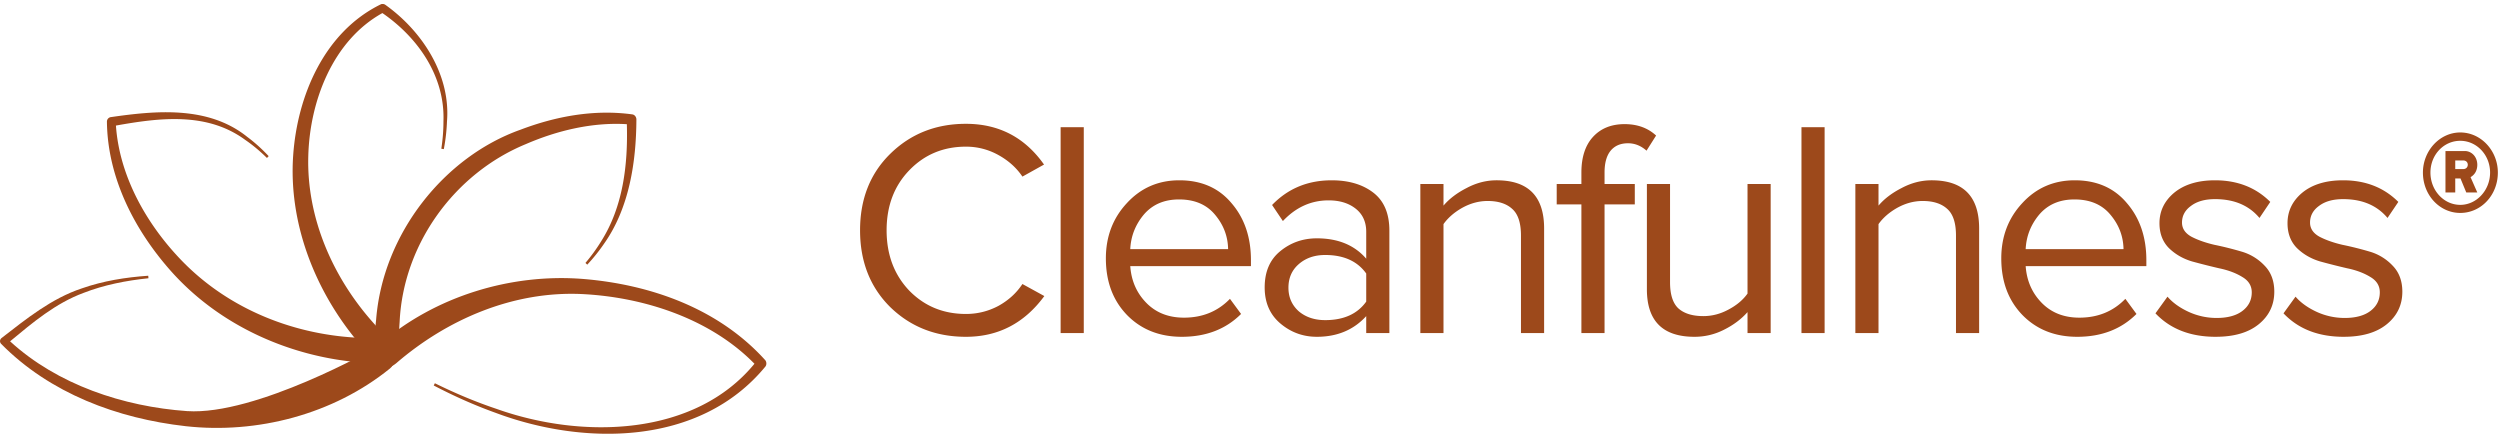 <svg xmlns="http://www.w3.org/2000/svg" width="536" height="93" fill="none" viewBox="0 0 536 93">
  <path fill="#9D491B" d="M82.595 1.018C90.465 6.609 96.63 16 95.838 25.982a40.012 40.012 0 0 1-.684 5.993l-.533-.087c.293-1.965.46-3.942.455-5.914.34-9.602-5.433-17.898-13.09-23.172-10.617 5.89-15.588 18.864-15.889 30.68-.367 13.227 5.248 25.961 13.895 35.68a70.114 70.114 0 0 0 3.98 4.161c2.572 2.485-1.126 6.712-3.858 3.82a73.835 73.835 0 0 1-4.063-4.671c-8.81-10.9-14.172-25-13.196-39.116.88-12.804 6.668-26.513 18.808-32.435.259-.127.7-.072.932.097Z"/>
  <path fill="#9D491B" d="M53.009 29.349c1.654 1.229 3.18 2.623 4.594 4.125l-.366.395c-1.448-1.426-2.994-2.733-4.647-3.867-8.171-6.009-18.267-4.778-27.732-3.08.756 10.957 6.644 21.241 14.096 28.945 10.29 10.63 24.519 16.078 38.666 16.581 1.94.083 2.393.084 4.352.014 3.889-.014 3.889 5.542.134 5.542-2.09-.016-2.67-.11-4.74-.29-15.103-1.202-30.194-7.807-40.654-19.528-7.776-8.737-13.645-19.949-13.786-32.104a.972.972 0 0 1 .819-.97c9.568-1.38 20.891-2.503 29.264 4.237Z"/>
  <path fill="#9D491B" d="M125.522 56.368a37.508 37.508 0 0 0 3.354-4.612c4.7-7.42 5.771-16.383 5.522-25.128-7.312-.452-14.836 1.32-21.65 4.266-15.205 6.26-26.29 21.338-27.066 38.132a59.671 59.671 0 0 0-.15 5.579c.063 3.471-5.328 3.064-5.275.063a65.62 65.62 0 0 1 .382-6.103c1.438-18.525 14.687-35 30.981-40.765 7.644-2.904 15.841-4.384 23.922-3.279.508.053.889.536.902 1.073-.042 9.165-1.547 19.024-6.913 26.627a38.285 38.285 0 0 1-3.625 4.524l-.384-.376Z"/>
  <path fill="#9D491B" d="M83.63 78.985c2.093-1.698-.044-6.187-3.234-4.345 0 0-25.537 14.503-40.305 13.5-13.643-.963-27.786-5.666-37.93-14.96 4.928-4.094 9.779-8.17 15.74-10.378 4.427-1.725 9.153-2.646 13.928-3.144l-.046-.539c-4.822.336-9.639 1.097-14.241 2.712-6.508 2.155-11.959 6.584-17.2 10.636-.402.325-.463.867-.11 1.247C10.71 84.344 25.194 89.73 39.833 91.377c15.243 1.698 31.605-2.504 43.796-12.392Z"/>
  <path fill="#9D491B" d="M84.959 77.87c-4.332 3.496-7.29-1.681-3.527-4.105l.035-.03c11.902-10.26 28.122-15.137 43.511-13.93 14.486 1.178 29.089 6.328 39.099 17.427.29.367.313.968.033 1.343-14.092 17.153-39.066 16.992-57.881 9.924-4.546-1.63-8.956-3.612-13.238-5.849l.245-.482c4.312 2.129 8.738 4 13.276 5.515 18.525 6.571 42.476 5.856 55.245-9.695-9.403-9.594-23.54-14.271-36.954-14.94-14.781-.695-28.932 5.42-39.844 14.822ZM527.48 28.4c4.459 0 8.059 3.924 8.059 8.598 0 4.847-3.6 8.656-8.059 8.656-4.406 0-8.006-3.809-8.006-8.656 0-4.674 3.6-8.598 8.006-8.598Zm0 15.523c3.492 0 6.394-3.117 6.394-6.925s-2.902-6.809-6.394-6.809c-3.547 0-6.394 3-6.394 6.81 0 3.807 2.847 6.923 6.394 6.923Zm3.653-8.598c0 1.211-.537 2.135-1.45 2.654l1.45 3.29h-2.364l-1.236-3.001h-1.128v3h-2.096v-8.886h4.138c1.504 0 2.686 1.27 2.686 2.943Zm-4.728-.924v1.847h1.719c.645 0 .968-.462.968-.923 0-.577-.43-.924-.968-.924h-1.719Zm-23.917 37.807c-5.427 0-9.728-1.677-12.905-5.03l2.581-3.573c1.103 1.28 2.603 2.36 4.5 3.242a14.393 14.393 0 0 0 6.022 1.324c2.383 0 4.236-.507 5.559-1.522 1.324-1.015 1.985-2.338 1.985-3.97 0-1.413-.683-2.515-2.051-3.31-1.368-.838-3.022-1.455-4.963-1.852a157.152 157.152 0 0 1-5.758-1.456c-1.941-.574-3.595-1.522-4.963-2.846-1.368-1.368-2.051-3.154-2.051-5.36 0-2.603 1.058-4.787 3.176-6.552 2.162-1.764 5.074-2.647 8.735-2.647 4.809 0 8.758 1.544 11.846 4.633l-2.316 3.44c-2.25-2.69-5.427-4.036-9.53-4.036-2.161 0-3.882.485-5.161 1.456-1.28.926-1.92 2.117-1.92 3.573 0 1.28.684 2.294 2.052 3.044 1.368.706 3 1.28 4.897 1.721 1.941.397 3.882.883 5.824 1.456a10.94 10.94 0 0 1 4.963 3.044c1.367 1.412 2.051 3.265 2.051 5.559 0 2.824-1.103 5.14-3.309 6.949-2.206 1.808-5.294 2.713-9.264 2.713Zm-27.453 0c-5.427 0-9.728-1.677-12.905-5.03l2.581-3.573c1.103 1.28 2.603 2.36 4.5 3.242a14.393 14.393 0 0 0 6.022 1.324c2.383 0 4.236-.507 5.559-1.522 1.324-1.015 1.985-2.338 1.985-3.97 0-1.413-.683-2.515-2.051-3.31-1.368-.838-3.022-1.455-4.963-1.852a157.668 157.668 0 0 1-5.758-1.456c-1.941-.574-3.595-1.522-4.963-2.846-1.368-1.368-2.051-3.154-2.051-5.36 0-2.603 1.058-4.787 3.176-6.552 2.162-1.764 5.074-2.647 8.735-2.647 4.809 0 8.758 1.544 11.846 4.633l-2.316 3.44c-2.25-2.69-5.427-4.036-9.53-4.036-2.161 0-3.882.485-5.161 1.456-1.28.926-1.919 2.117-1.919 3.573 0 1.28.683 2.294 2.051 3.044 1.368.706 3 1.28 4.897 1.721 1.941.397 3.882.883 5.824 1.456a10.94 10.94 0 0 1 4.963 3.044c1.367 1.412 2.051 3.265 2.051 5.559 0 2.824-1.103 5.14-3.309 6.949-2.205 1.808-5.294 2.713-9.264 2.713Zm-29.679 0c-4.765 0-8.669-1.544-11.713-4.633-3.045-3.132-4.567-7.19-4.567-12.176 0-4.677 1.5-8.625 4.5-11.846 3-3.264 6.75-4.897 11.25-4.897 4.721 0 8.449 1.633 11.184 4.897 2.78 3.22 4.169 7.302 4.169 12.243v1.257h-25.875c.221 3.133 1.368 5.758 3.442 7.875 2.073 2.118 4.764 3.177 8.073 3.177 3.971 0 7.257-1.346 9.86-4.037l2.383 3.243c-3.265 3.264-7.5 4.897-12.706 4.897Zm9.926-18.794c-.044-2.736-.97-5.184-2.779-7.346-1.809-2.206-4.39-3.309-7.743-3.309-3.176 0-5.691 1.081-7.544 3.243-1.809 2.162-2.779 4.632-2.912 7.412h20.978Zm-30.956 18h-4.963V50.502c0-2.691-.618-4.588-1.853-5.691-1.236-1.147-3-1.72-5.294-1.72-1.853 0-3.662.484-5.427 1.455-1.721.97-3.066 2.14-4.037 3.507v23.36h-4.963V39.45h4.963v4.633c1.236-1.456 2.89-2.713 4.964-3.772 2.073-1.103 4.213-1.655 6.419-1.655 6.794 0 10.191 3.441 10.191 10.324v22.434Zm-33.128 0h-4.963v-44.14h4.963v44.14Zm-11.567 0h-4.963v-4.5c-1.324 1.5-3 2.758-5.03 3.772a13.764 13.764 0 0 1-6.353 1.522c-6.794 0-10.191-3.397-10.191-10.19V39.45h4.963v21.044c0 2.647.596 4.522 1.787 5.625 1.236 1.103 3.022 1.655 5.361 1.655 1.852 0 3.639-.464 5.36-1.39 1.765-.927 3.132-2.074 4.103-3.441V39.45h4.963v31.963Zm-35.616.001h-4.963V43.819h-5.294v-4.367h5.294v-2.449c0-3.265.816-5.802 2.448-7.61 1.677-1.853 3.949-2.78 6.816-2.78 2.736 0 4.986.817 6.75 2.449l-2.051 3.242c-1.191-1.058-2.515-1.588-3.971-1.588-1.632 0-2.889.552-3.772 1.655-.838 1.058-1.257 2.603-1.257 4.632v2.449h6.485v4.367h-6.485v27.596Zm-12.956-.001h-4.963V50.502c0-2.691-.618-4.588-1.853-5.691-1.235-1.147-3-1.72-5.294-1.72-1.853 0-3.662.484-5.427 1.455-1.72.97-3.066 2.14-4.037 3.507v23.36h-4.963V39.45h4.963v4.633c1.236-1.456 2.89-2.713 4.964-3.772 2.073-1.103 4.213-1.655 6.419-1.655 6.794 0 10.191 3.441 10.191 10.324v22.434Zm-33.177 0h-4.963v-3.64c-2.691 2.956-6.221 4.434-10.588 4.434-2.956 0-5.559-.949-7.809-2.846-2.25-1.897-3.375-4.478-3.375-7.742 0-3.353 1.103-5.934 3.309-7.743 2.25-1.853 4.875-2.78 7.875-2.78 4.544 0 8.073 1.456 10.588 4.368v-5.757c0-2.118-.75-3.772-2.25-4.963-1.5-1.192-3.441-1.787-5.824-1.787-3.75 0-7.014 1.478-9.794 4.434l-2.316-3.442c3.397-3.529 7.654-5.294 12.772-5.294 3.662 0 6.64.883 8.934 2.647 2.294 1.765 3.441 4.478 3.441 8.14v21.97Zm-13.765-2.78c3.971 0 6.905-1.323 8.802-3.97V58.64c-1.897-2.646-4.831-3.97-8.802-3.97-2.294 0-4.191.662-5.691 1.985-1.456 1.28-2.184 2.956-2.184 5.03 0 2.03.728 3.705 2.184 5.03 1.5 1.279 3.397 1.918 5.691 1.918Zm-30.737 3.574c-4.765 0-8.669-1.544-11.713-4.633-3.045-3.132-4.567-7.19-4.567-12.176 0-4.677 1.5-8.625 4.5-11.846 3-3.264 6.75-4.897 11.25-4.897 4.721 0 8.449 1.633 11.184 4.897 2.78 3.22 4.169 7.302 4.169 12.243v1.257h-25.875c.221 3.133 1.368 5.758 3.441 7.875 2.074 2.118 4.765 3.177 8.074 3.177 3.971 0 7.257-1.346 9.86-4.037l2.383 3.243c-3.265 3.264-7.5 4.897-12.706 4.897Zm9.926-18.794c-.044-2.736-.97-5.184-2.779-7.346-1.809-2.206-4.39-3.309-7.743-3.309-3.176 0-5.691 1.081-7.544 3.243-1.809 2.162-2.779 4.632-2.912 7.412h20.978Zm-30.945 18h-4.963v-44.14h4.963v44.14Zm-25.265.795c-6.441 0-11.845-2.118-16.213-6.353-4.324-4.28-6.485-9.772-6.485-16.478 0-6.706 2.161-12.177 6.485-16.412 4.368-4.28 9.772-6.42 16.213-6.42 7.059 0 12.64 2.913 16.743 8.736l-4.632 2.581c-1.28-1.897-3-3.441-5.162-4.632a14.175 14.175 0 0 0-6.949-1.787c-4.853 0-8.912 1.698-12.176 5.095-3.221 3.353-4.831 7.633-4.831 12.839s1.61 9.507 4.831 12.904c3.264 3.353 7.323 5.03 12.176 5.03 2.471 0 4.787-.574 6.949-1.721 2.162-1.191 3.882-2.757 5.162-4.698l4.698 2.58c-4.279 5.824-9.882 8.736-16.809 8.736Z"/>
</svg>
